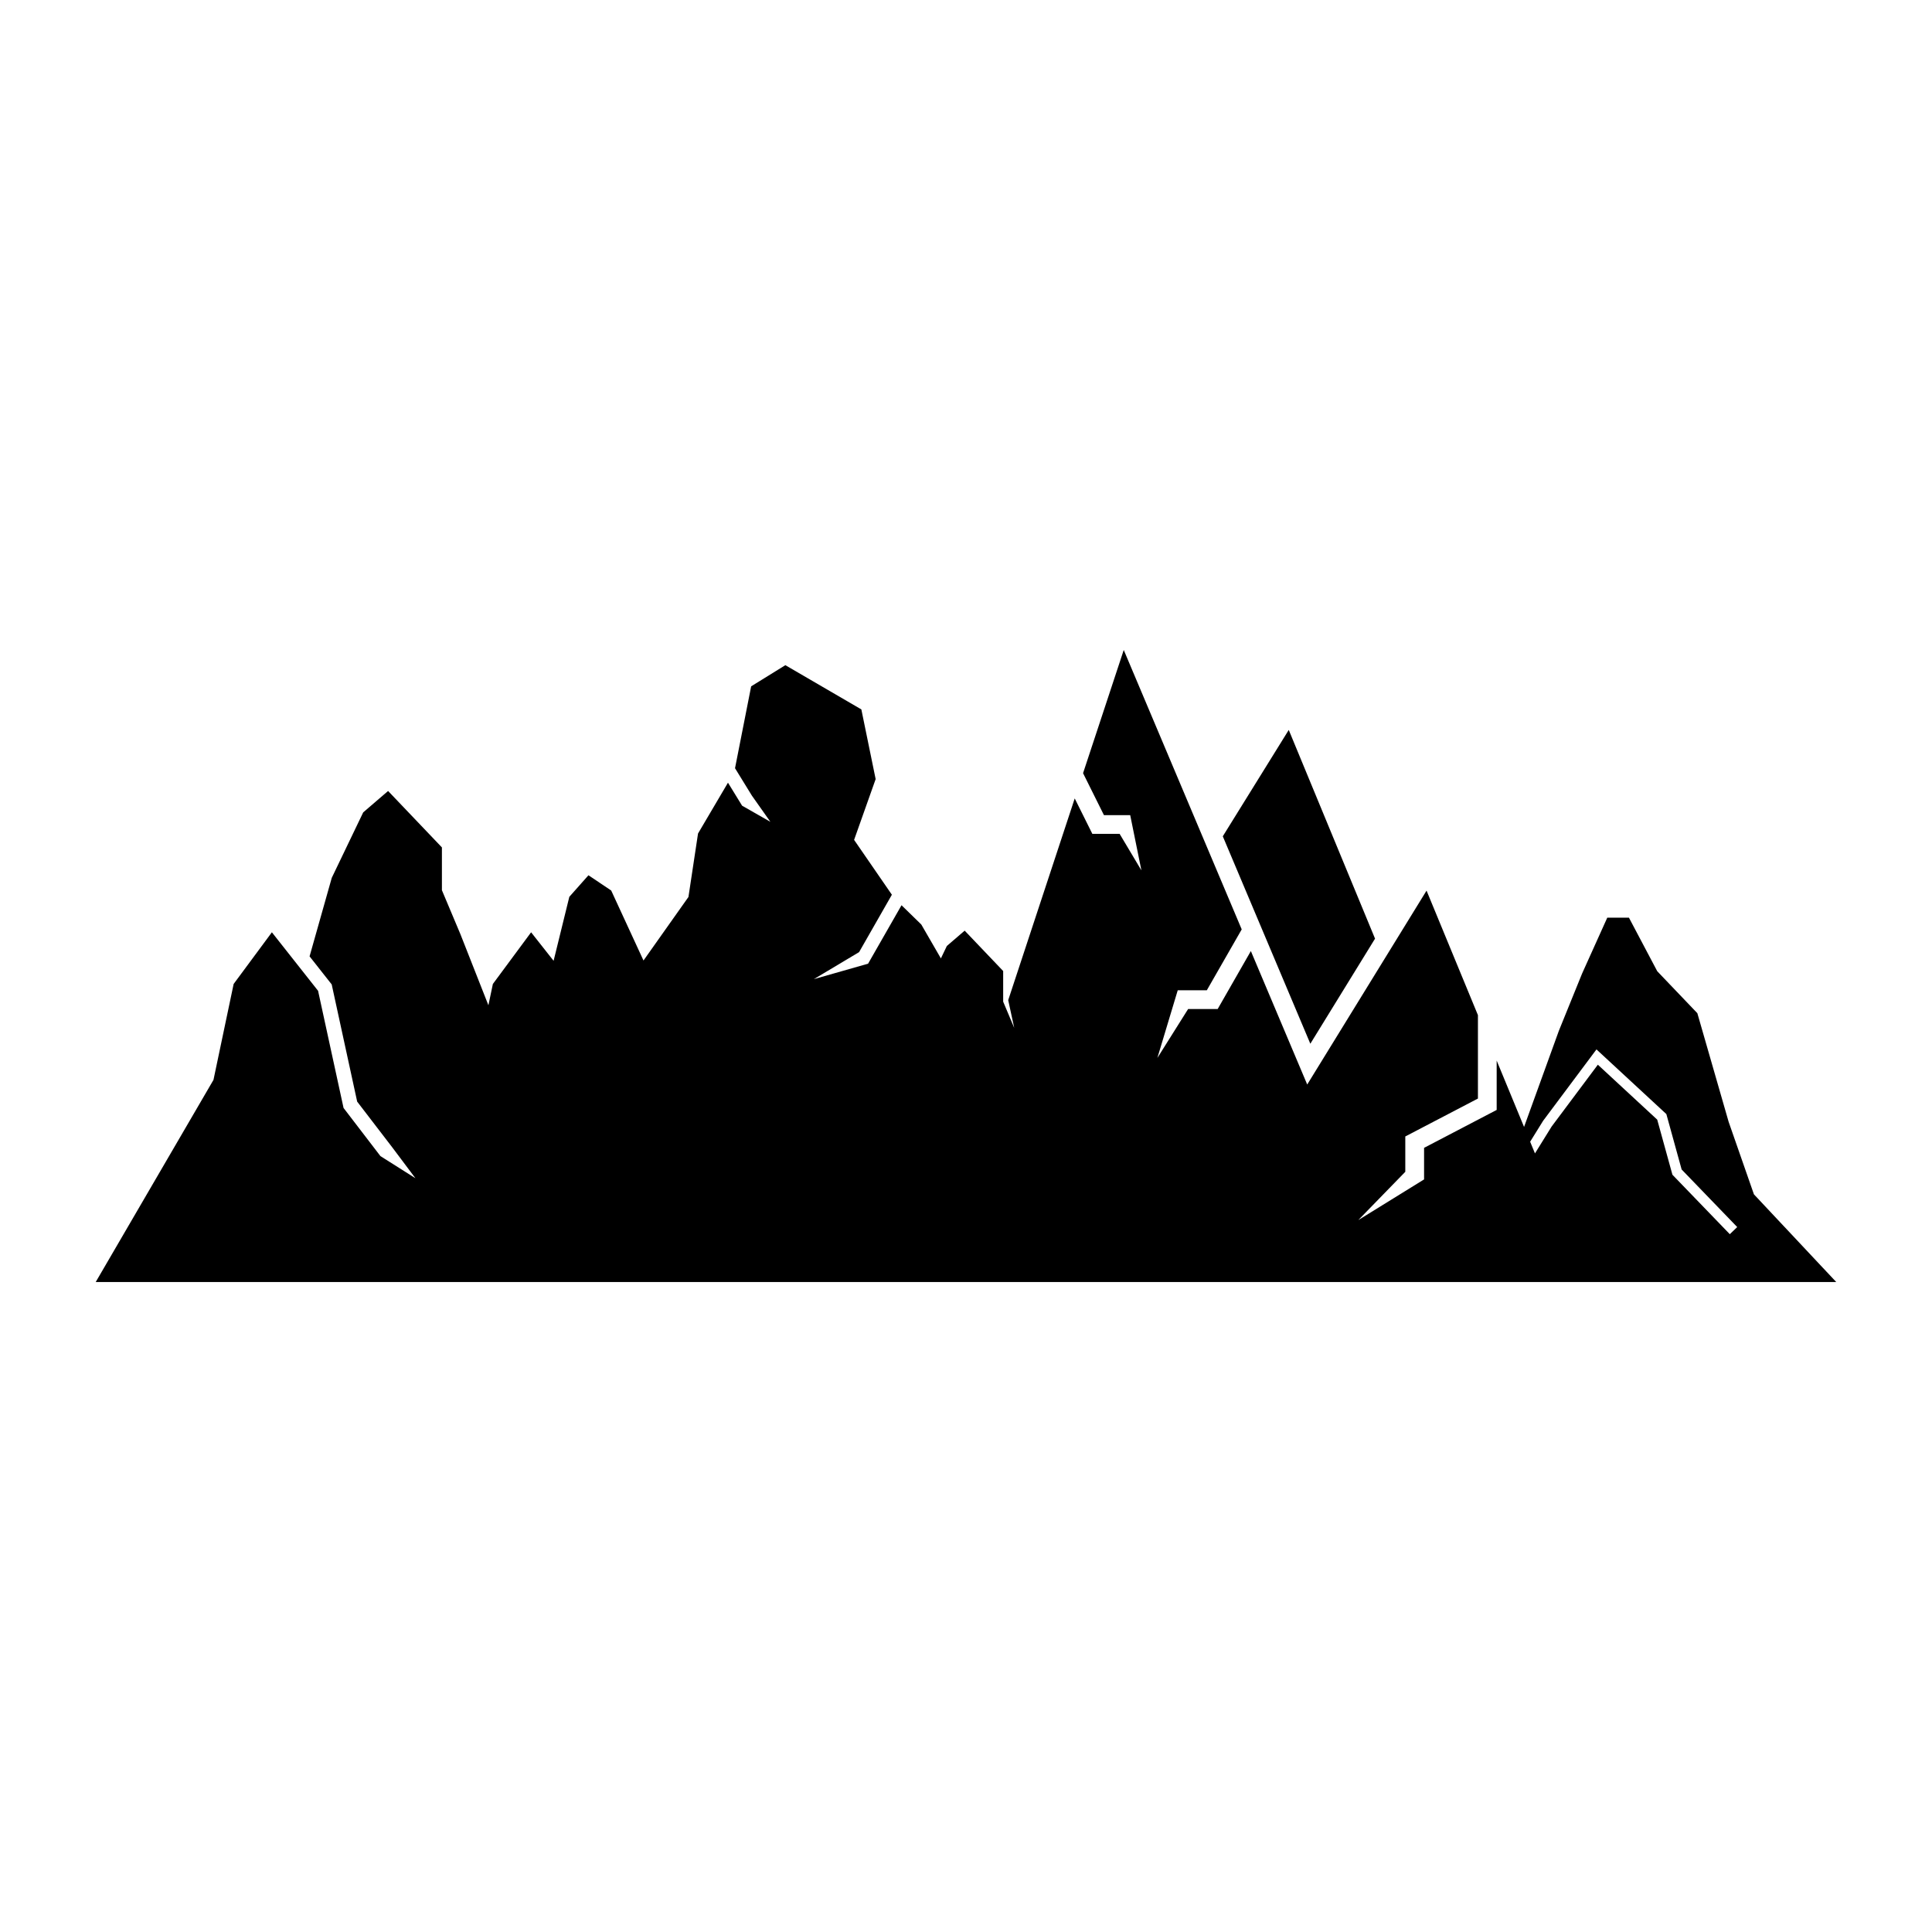 <?xml version="1.0" encoding="UTF-8"?>
<!-- Uploaded to: ICON Repo, www.iconrepo.com, Generator: ICON Repo Mixer Tools -->
<svg fill="#000000" width="800px" height="800px" version="1.1" viewBox="144 144 512 512" xmlns="http://www.w3.org/2000/svg">
 <g>
  <path d="m508.4 392.75-22.867-55.309-17.48 28.188 23.199 54.973z"/>
  <path d="m602.11 441.31-8.297-28.805-10.625-11.117-7.5-14.191h-5.746l-6.672 14.801-6.152 15.16-9.227 25.492-7.258-17.586v13.078l-19.238 10.047v8.367l-17.438 10.781 12.461-12.801v-9.363l19.25-10.047v-22.105l-13.617-33-31.625 51.387-14.934-35.371-8.793 15.359-7.836 0.008-8.148 12.961 5.398-17.934h7.707l9.246-16.133-31.262-74.047-10.781 32.648 5.531 11.117h6.961l2.969 14.641-5.777-9.684h-7.227l-4.668-9.379-17.625 53.449 1.59 7.356-2.926-6.949v-8.117l-10.203-10.703-4.719 4.059-1.582 3.297-5.195-8.984-5.238-5.106-8.859 15.488-14.371 4.098 11.984-7.16 8.691-15.211-10.012-14.535 5.711-16.105-3.789-18.469-20.141-11.723-9.062 5.606-4.277 21.699 4.465 7.258 4.906 6.949-7.496-4.277-3.742-6.094-7.934 13.469-2.539 16.816-11.914 16.84-8.562-18.551-6.023-4.039-5.07 5.711-4.168 16.957-5.961-7.555-10.133 13.695-1.184 5.641-7.422-18.848-4.898-11.637v-11.344l-14.262-14.957-6.598 5.672-8.332 17.348-5.879 20.809 5.863 7.434 6.75 31.059 9.273 12.086 6.168 8.219-9.277-5.867-9.773-12.758-6.75-31.043-12.242-15.512-10.133 13.695-5.344 25.418-31.211 53.574h461.26l-21.816-23.242zm0.305 29.762-15.203-15.754-4.031-14.602-15.734-14.559-12.258 16.398-4.406 7.109-1.277-3.098 3.438-5.547 14.137-18.914 18.52 17.137 4.051 14.684 14.73 15.258z"/>
 </g>
</svg>